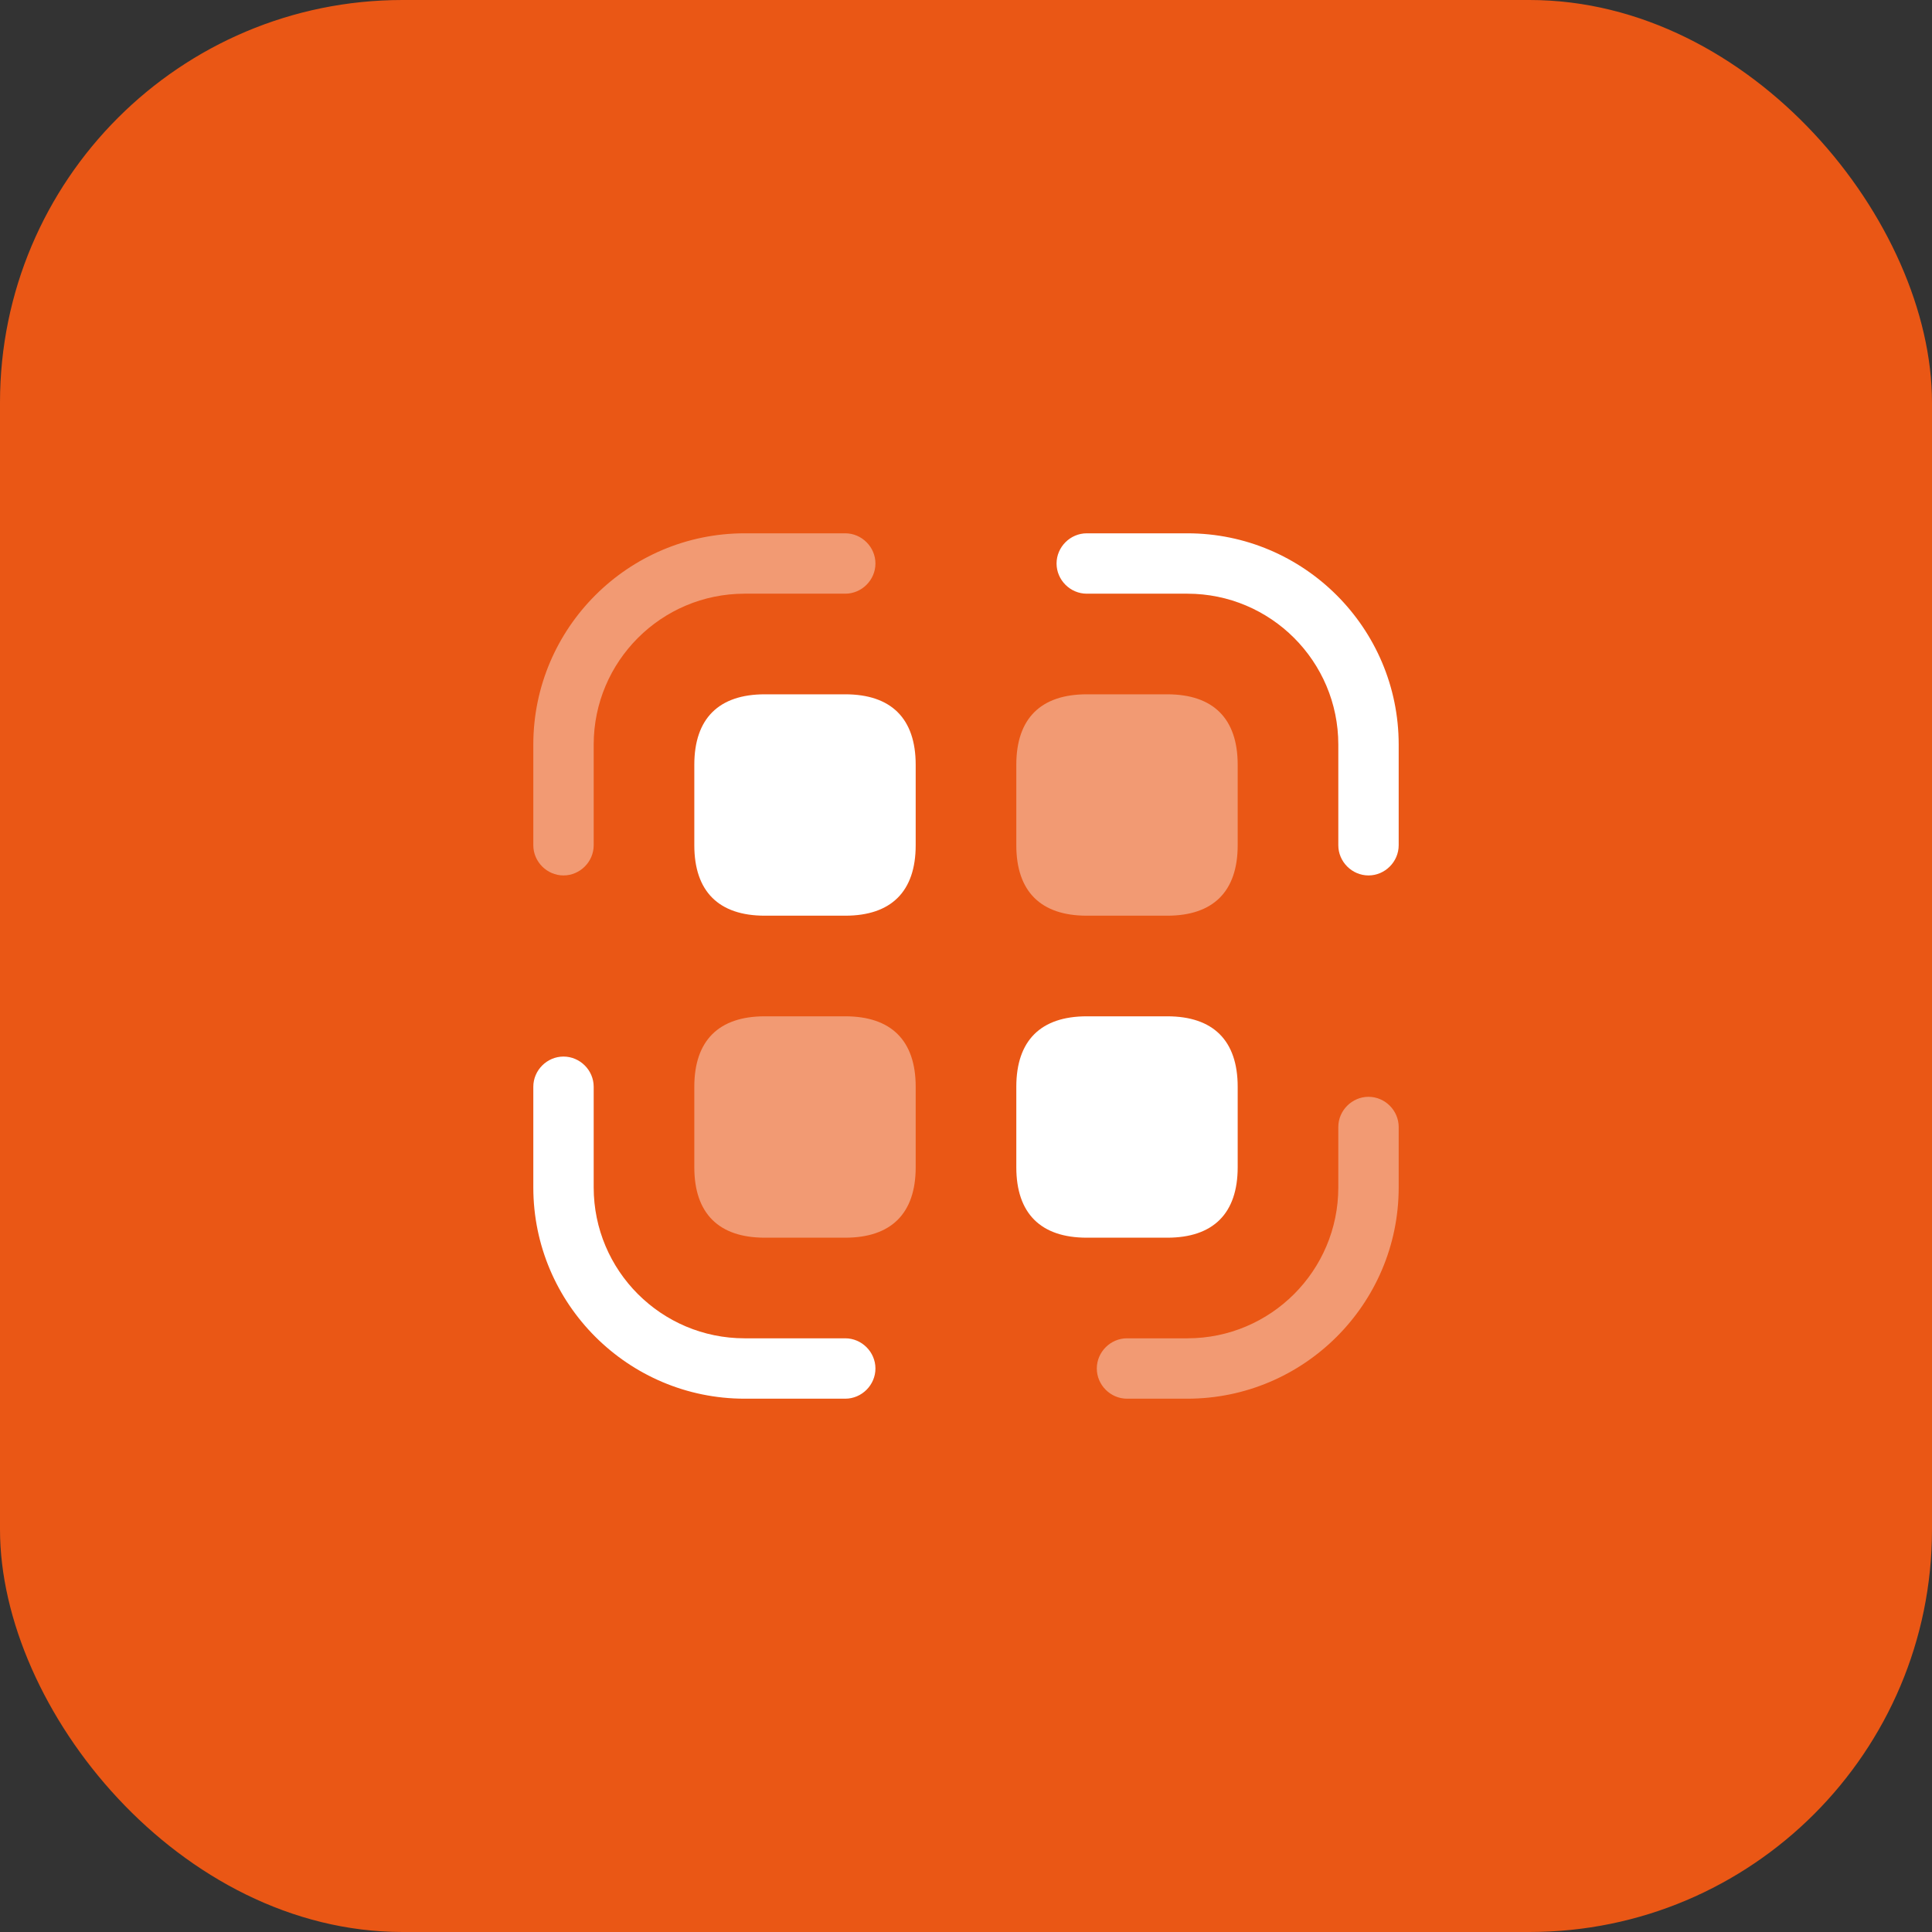 <svg width="48" height="48" viewBox="0 0 48 48" fill="none" xmlns="http://www.w3.org/2000/svg">
<rect x="0" y="0" width="48" height="48" fill="#333333" stroke="none"/>
<rect width="48" height="48" rx="10" fill="#EA5715"/>
<path opacity="0.4" d="M14 21.75C13.59 21.75 13.25 21.41 13.25 21V18.5C13.25 15.6 15.61 13.25 18.5 13.25H21C21.41 13.25 21.75 13.59 21.75 14C21.75 14.41 21.41 14.75 21 14.75H18.5C16.43 14.75 14.75 16.43 14.75 18.5V21C14.75 21.41 14.41 21.75 14 21.75Z" fill="white"/>
<path d="M34 21.75C33.59 21.75 33.25 21.41 33.25 21V18.5C33.25 16.43 31.57 14.75 29.5 14.75H27C26.59 14.75 26.25 14.41 26.25 14C26.25 13.59 26.59 13.25 27 13.25H29.5C32.39 13.25 34.75 15.6 34.75 18.5V21C34.75 21.41 34.41 21.75 34 21.75Z" fill="white"/>
<path opacity="0.4" d="M29.5 34.75H28C27.59 34.75 27.25 34.41 27.25 34C27.25 33.59 27.59 33.25 28 33.25H29.5C31.57 33.25 33.25 31.57 33.25 29.5V28C33.25 27.59 33.59 27.25 34 27.25C34.41 27.25 34.75 27.59 34.75 28V29.5C34.75 32.4 32.39 34.75 29.5 34.75Z" fill="white"/>
<path d="M21 34.75H18.5C15.61 34.75 13.25 32.4 13.25 29.5V27C13.25 26.59 13.59 26.25 14 26.25C14.41 26.25 14.75 26.59 14.75 27V29.5C14.75 31.57 16.43 33.25 18.5 33.25H21C21.41 33.25 21.75 33.59 21.75 34C21.75 34.41 21.41 34.75 21 34.75Z" fill="white"/>
<path d="M21 17.25H19C17.86 17.25 17.25 17.85 17.25 19V21C17.25 22.15 17.86 22.75 19 22.75H21C22.14 22.75 22.75 22.15 22.75 21V19C22.75 17.85 22.14 17.25 21 17.25Z" fill="white"/>
<path opacity="0.4" d="M29 17.25H27C25.86 17.25 25.25 17.85 25.25 19V21C25.25 22.15 25.86 22.75 27 22.75H29C30.14 22.75 30.75 22.15 30.75 21V19C30.75 17.85 30.14 17.25 29 17.25Z" fill="white"/>
<path opacity="0.4" d="M21 25.25H19C17.86 25.25 17.25 25.85 17.25 27V29C17.25 30.15 17.86 30.75 19 30.75H21C22.14 30.75 22.75 30.15 22.75 29V27C22.75 25.85 22.14 25.25 21 25.25Z" fill="white"/>
<path d="M29 25.25H27C25.86 25.25 25.25 25.85 25.25 27V29C25.25 30.15 25.86 30.75 27 30.75H29C30.14 30.75 30.75 30.15 30.75 29V27C30.75 25.85 30.14 25.25 29 25.25Z" fill="white"/>
</svg>
